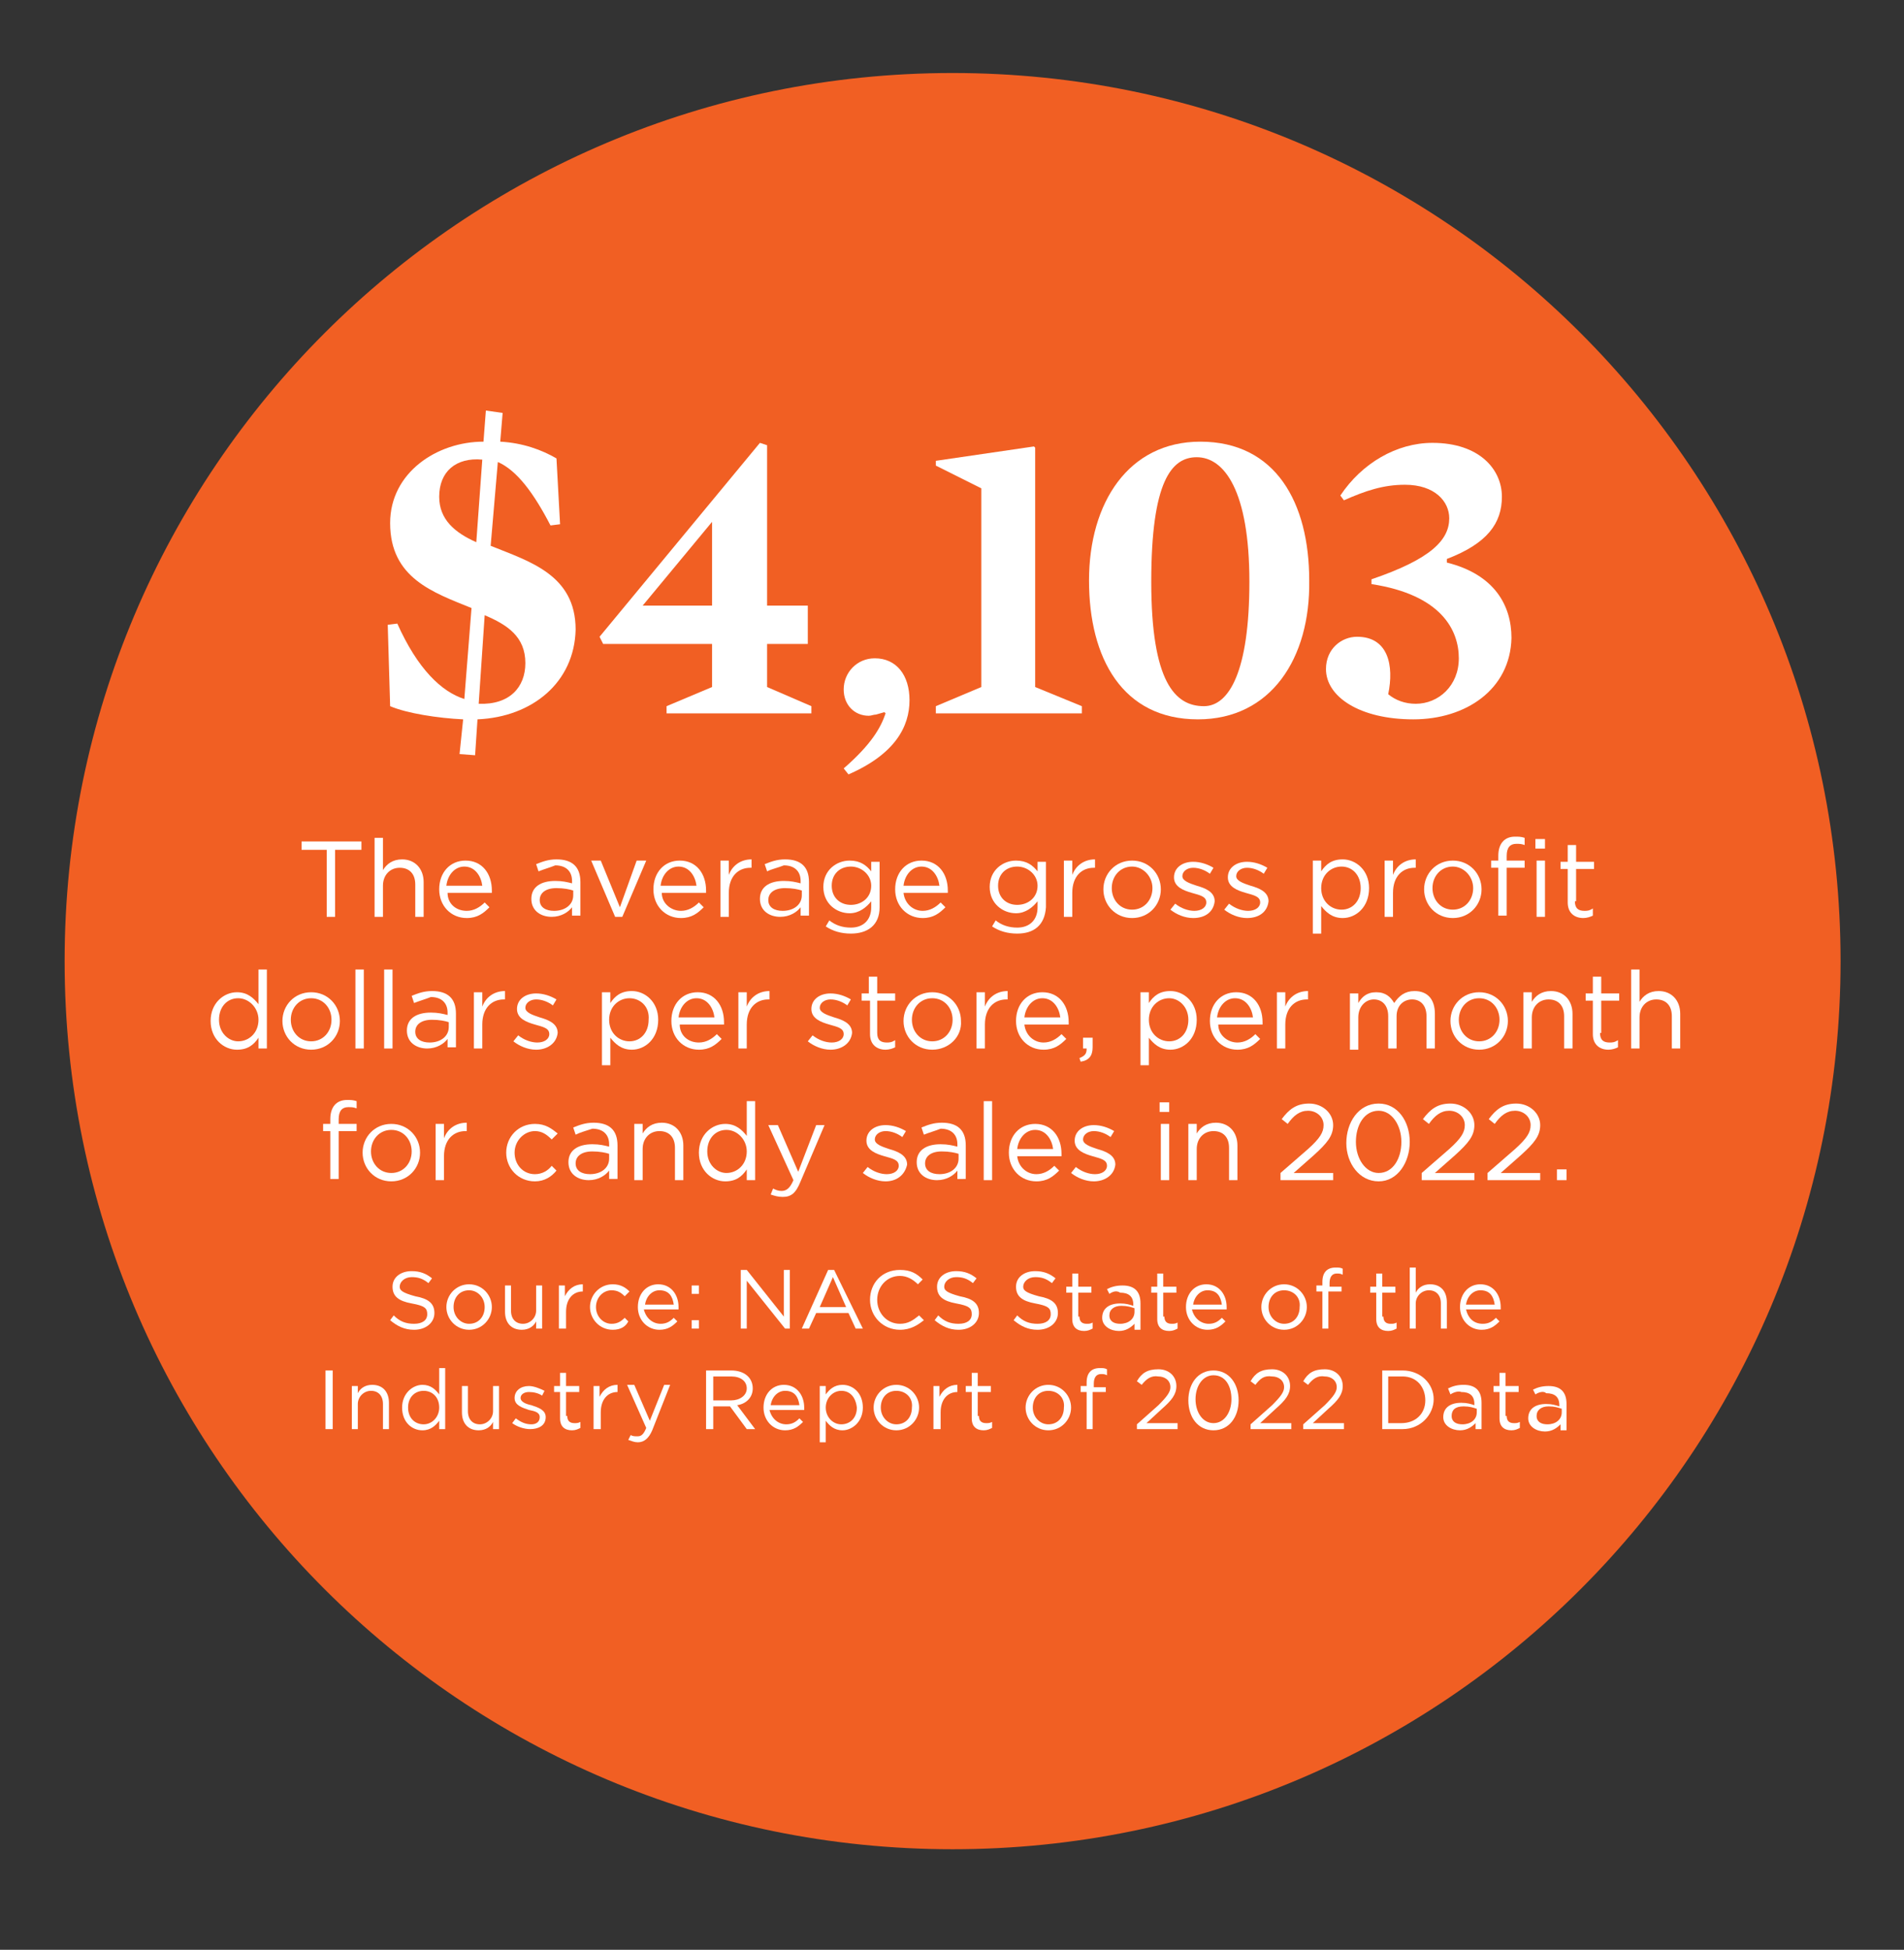 <?xml version="1.0" encoding="utf-8"?>
<!-- Generator: Adobe Illustrator 27.7.0, SVG Export Plug-In . SVG Version: 6.00 Build 0)  -->
<svg version="1.1" id="Layer_1" xmlns="http://www.w3.org/2000/svg" xmlns:xlink="http://www.w3.org/1999/xlink" x="0px" y="0px"
	 viewBox="0 0 159.1 162.9" style="enable-background:new 0 0 159.1 162.9;" xml:space="preserve">
<rect x="0" y="0" width="159.1" height="162.9" fill="#333333" stroke="none"/>
<style type="text/css">
	.st0{clip-path:url(#SVGID_00000162342513531315113500000009311308543816942215_);fill:#F15F23;}
	.st1{fill:#FFFFFF;}
</style>
<g>
	<defs>
		<rect id="SVGID_1_" x="5.4" y="6.1" width="158.2" height="148.4"/>
	</defs>
	<clipPath id="SVGID_00000075875661087965028990000017769161807980986255_">
		<use xlink:href="#SVGID_1_"  style="overflow:visible;"/>
	</clipPath>
	<path style="clip-path:url(#SVGID_00000075875661087965028990000017769161807980986255_);fill:#F15F23;" d="M79.6,154.5
		c41,0,74.2-33.2,74.2-74.2c0-41-33.2-74.2-74.2-74.2S5.4,39.3,5.4,80.3C5.4,121.3,38.6,154.5,79.6,154.5"/>
</g>
<g>
	<path class="st1" d="M39.9,60.1l-0.2,3L38.4,63c0,0,0.3-2.9,0.3-2.9c-2.1-0.1-4.7-0.5-6.1-1.1l-0.2-6.8l0.8-0.1
		c1.7,3.8,3.7,5.7,5.6,6.3c0,0,0.6-7.6,0.6-7.6c-3.2-1.3-6.8-2.5-6.8-7.1c0-4.2,3.9-6.8,7.8-6.8l0.2-2.6l1.4,0.2
		c0,0-0.2,2.4-0.2,2.4c1.9,0.1,3.5,0.7,4.7,1.4l0.3,5.5l-0.8,0.1c-1.4-2.7-2.8-4.6-4.4-5.3l-0.6,7c3.2,1.3,7.1,2.4,7.1,7
		C48,57,44.5,59.9,39.9,60.1z M36.7,41.5c0,1.9,1.3,3,3.1,3.8c0,0,0.5-6.9,0.5-6.9C38.1,38.2,36.7,39.4,36.7,41.5z M40.5,51.4
		L40,58.8c2.6,0.1,3.9-1.4,3.9-3.4C43.9,53.2,42.4,52.2,40.5,51.4z"/>
	<path class="st1" d="M64.1,53.8v3.6l3.7,1.6v0.6H55.7V59l3.8-1.6v-3.6h-9.1l-0.3-0.6L63.5,37l0.6,0.2v13.4h3.4v3.2H64.1z
		 M59.5,43.6L59.5,43.6l-5.8,7h5.8V43.6z"/>
	<path class="st1" d="M70.9,64.7l-0.4-0.5c2.3-2,3.1-3.4,3.5-4.6l-0.1-0.1l-0.7,0.2c-0.2,0-0.4,0.1-0.6,0.1c-1.2,0-2.1-0.9-2.1-2.2
		c0-1.4,1.1-2.6,2.6-2.6c1.8,0,2.9,1.4,2.9,3.5C76,60.7,74.8,63,70.9,64.7z"/>
	<path class="st1" d="M90.4,59v0.6H78.2V59l3.8-1.6V40.8l-3.8-1.9v-0.4l8.2-1.2l0.1,0.1v20L90.4,59z"/>
	<path class="st1" d="M100.1,60.1c-6.3,0-9.1-5.1-9.1-11.6c0-6.5,3.3-11.6,9.3-11.6c6.3,0,9.1,5.1,9.1,11.6
		C109.5,55,106.2,60.1,100.1,60.1z M100,38.2c-2.1,0-3.8,2-3.8,10.4s2,10.4,4.4,10.4c2.1,0,3.8-2.9,3.8-10.4
		C104.4,41,102.3,38.2,100,38.2z"/>
	<path class="st1" d="M118.1,60.1c-4.5,0-7.3-1.9-7.3-4.2c0-1.7,1.3-2.7,2.6-2.7c2.6,0,3.1,2.4,2.6,4.8c0.6,0.5,1.4,0.8,2.3,0.8
		c1.9,0,3.6-1.5,3.6-3.8s-1.4-5.3-7.3-6.2v-0.4c5-1.7,6.5-3.3,6.5-5.1c0-1.4-1.2-2.8-3.7-2.8c-1.8,0-3.3,0.5-5.1,1.3l-0.3-0.4
		c1.8-2.7,4.7-4.4,7.7-4.4c3.9,0,5.8,2.2,5.8,4.5c0,2.2-1.2,3.9-4.6,5.2v0.3c4,1,5.4,3.6,5.4,6.3C126.2,57.6,122.5,60.1,118.1,60.1z
		"/>
</g>
<g>
	<path class="st1" d="M28,76.6h-0.7v-5.6h-2.1v-0.7h5v0.7H28V76.6z"/>
	<path class="st1" d="M32,76.6h-0.7V70H32v2.7c0.3-0.5,0.8-0.9,1.6-0.9c1.1,0,1.8,0.8,1.8,1.9v2.9h-0.7v-2.7c0-0.9-0.5-1.4-1.3-1.4
		c-0.8,0-1.4,0.6-1.4,1.5V76.6z"/>
	<path class="st1" d="M39,76.1c0.6,0,1.1-0.3,1.5-0.7l0.4,0.4c-0.5,0.5-1,0.9-1.9,0.9c-1.3,0-2.3-1-2.3-2.4c0-1.4,0.9-2.4,2.2-2.4
		c1.4,0,2.2,1.1,2.2,2.5c0,0.1,0,0.1,0,0.2h-3.7C37.4,75.5,38.1,76.1,39,76.1z M40.3,74c-0.1-0.8-0.6-1.6-1.5-1.6
		c-0.8,0-1.4,0.7-1.5,1.6H40.3z"/>
	<path class="st1" d="M45,72.8l-0.2-0.6c0.5-0.2,1-0.4,1.7-0.4c1.3,0,2,0.6,2,1.9v2.8h-0.7v-0.7c-0.3,0.4-0.9,0.8-1.7,0.8
		c-0.9,0-1.7-0.5-1.7-1.5c0-1,0.8-1.5,2-1.5c0.6,0,1,0.1,1.4,0.2v-0.2c0-0.8-0.5-1.3-1.4-1.3C45.9,72.5,45.5,72.6,45,72.8z
		 M45.1,75.2c0,0.6,0.5,0.9,1.2,0.9c0.9,0,1.6-0.5,1.6-1.3v-0.4c-0.3-0.1-0.8-0.2-1.4-0.2C45.6,74.2,45.1,74.6,45.1,75.2z"/>
	<path class="st1" d="M53.2,71.9H54l-2,4.7h-0.6l-2-4.7h0.8l1.6,3.9L53.2,71.9z"/>
	<path class="st1" d="M56.9,76.1c0.6,0,1.1-0.3,1.5-0.7l0.4,0.4c-0.5,0.5-1,0.9-1.9,0.9c-1.3,0-2.3-1-2.3-2.4c0-1.4,0.9-2.4,2.2-2.4
		c1.4,0,2.2,1.1,2.2,2.5c0,0.1,0,0.1,0,0.2h-3.7C55.3,75.5,56.1,76.1,56.9,76.1z M58.2,74c-0.1-0.8-0.6-1.6-1.5-1.6
		c-0.8,0-1.4,0.7-1.5,1.6H58.2z"/>
	<path class="st1" d="M60.9,76.6h-0.7v-4.7h0.7v1.2c0.3-0.8,1-1.3,1.9-1.3v0.7h-0.1c-1,0-1.8,0.7-1.8,2.1V76.6z"/>
	<path class="st1" d="M64.1,72.8l-0.2-0.6c0.5-0.2,1-0.4,1.7-0.4c1.3,0,2,0.6,2,1.9v2.8h-0.7v-0.7c-0.3,0.4-0.9,0.8-1.7,0.8
		c-0.9,0-1.7-0.5-1.7-1.5c0-1,0.8-1.5,2-1.5c0.6,0,1,0.1,1.4,0.2v-0.2c0-0.8-0.5-1.3-1.4-1.3C65,72.5,64.5,72.6,64.1,72.8z
		 M64.2,75.2c0,0.6,0.5,0.9,1.2,0.9c0.9,0,1.6-0.5,1.6-1.3v-0.4c-0.3-0.1-0.8-0.2-1.4-0.2C64.7,74.2,64.2,74.6,64.2,75.2z"/>
	<path class="st1" d="M71.1,78c-0.8,0-1.5-0.2-2.1-0.6l0.3-0.5c0.5,0.4,1.1,0.6,1.8,0.6c1,0,1.7-0.6,1.7-1.7v-0.5
		c-0.4,0.5-1,1-1.8,1c-1.1,0-2.2-0.8-2.2-2.2c0-1.4,1.1-2.2,2.2-2.2c0.9,0,1.4,0.4,1.8,0.9v-0.8h0.7v3.8C73.5,77.3,72.5,78,71.1,78z
		 M71.1,72.4c-0.9,0-1.6,0.6-1.6,1.6c0,1,0.7,1.6,1.6,1.6c0.9,0,1.7-0.6,1.7-1.6C72.8,73.1,72,72.4,71.1,72.4z"/>
	<path class="st1" d="M77.1,76.1c0.6,0,1.1-0.3,1.5-0.7l0.4,0.4c-0.5,0.5-1,0.9-1.9,0.9c-1.3,0-2.3-1-2.3-2.4c0-1.4,0.9-2.4,2.2-2.4
		c1.4,0,2.2,1.1,2.2,2.5c0,0.1,0,0.1,0,0.2h-3.7C75.6,75.5,76.3,76.1,77.1,76.1z M78.5,74c-0.1-0.8-0.6-1.6-1.5-1.6
		c-0.8,0-1.4,0.7-1.5,1.6H78.5z"/>
	<path class="st1" d="M85,78c-0.8,0-1.5-0.2-2.1-0.6l0.3-0.5c0.5,0.4,1.1,0.6,1.8,0.6c1,0,1.7-0.6,1.7-1.7v-0.5c-0.4,0.5-1,1-1.8,1
		c-1.1,0-2.2-0.8-2.2-2.2c0-1.4,1.1-2.2,2.2-2.2c0.9,0,1.4,0.4,1.8,0.9v-0.8h0.7v3.8C87.3,77.3,86.4,78,85,78z M85,72.4
		c-0.9,0-1.6,0.6-1.6,1.6c0,1,0.7,1.6,1.6,1.6c0.9,0,1.7-0.6,1.7-1.6C86.7,73.1,85.9,72.4,85,72.4z"/>
	<path class="st1" d="M89.6,76.6h-0.7v-4.7h0.7v1.2c0.3-0.8,1-1.3,1.9-1.3v0.7h-0.1c-1,0-1.8,0.7-1.8,2.1V76.6z"/>
	<path class="st1" d="M94.6,76.7c-1.4,0-2.4-1.1-2.4-2.4s1-2.4,2.4-2.4c1.4,0,2.4,1.1,2.4,2.4C97,75.6,96,76.7,94.6,76.7z
		 M94.6,72.4c-1,0-1.7,0.8-1.7,1.8c0,1,0.7,1.8,1.7,1.8c1,0,1.7-0.8,1.7-1.8C96.3,73.2,95.5,72.4,94.6,72.4z"/>
	<path class="st1" d="M99.7,76.7c-0.7,0-1.4-0.3-1.9-0.7l0.4-0.5c0.5,0.4,1.1,0.6,1.6,0.6c0.6,0,1-0.3,1-0.7v0
		c0-0.5-0.5-0.6-1.2-0.8c-0.7-0.2-1.5-0.5-1.5-1.3v0c0-0.8,0.7-1.3,1.6-1.3c0.6,0,1.2,0.2,1.7,0.5l-0.3,0.5
		c-0.4-0.3-0.9-0.5-1.4-0.5c-0.5,0-0.9,0.3-0.9,0.7v0c0,0.4,0.6,0.6,1.2,0.8c0.7,0.2,1.5,0.5,1.5,1.3v0
		C101.4,76.2,100.7,76.7,99.7,76.7z"/>
	<path class="st1" d="M104.2,76.7c-0.7,0-1.4-0.3-1.9-0.7l0.4-0.5c0.5,0.4,1.1,0.6,1.6,0.6c0.6,0,1-0.3,1-0.7v0
		c0-0.5-0.5-0.6-1.2-0.8c-0.7-0.2-1.5-0.5-1.5-1.3v0c0-0.8,0.7-1.3,1.6-1.3c0.6,0,1.2,0.2,1.7,0.5l-0.3,0.5
		c-0.4-0.3-0.9-0.5-1.4-0.5c-0.5,0-0.9,0.3-0.9,0.7v0c0,0.4,0.6,0.6,1.2,0.8c0.7,0.2,1.5,0.5,1.5,1.3v0
		C105.9,76.2,105.2,76.7,104.2,76.7z"/>
	<path class="st1" d="M112.2,76.7c-0.9,0-1.4-0.5-1.8-1V78h-0.7v-6.1h0.7v0.9c0.4-0.6,0.9-1,1.8-1c1.1,0,2.2,0.9,2.2,2.4
		C114.4,75.8,113.3,76.7,112.2,76.7z M112.1,72.4c-0.9,0-1.7,0.7-1.7,1.8c0,1.1,0.8,1.8,1.7,1.8c0.9,0,1.6-0.7,1.6-1.8
		C113.7,73.1,113,72.4,112.1,72.4z"/>
	<path class="st1" d="M116.4,76.6h-0.7v-4.7h0.7v1.2c0.3-0.8,1-1.3,1.9-1.3v0.7h-0.1c-1,0-1.8,0.7-1.8,2.1V76.6z"/>
	<path class="st1" d="M121.4,76.7c-1.4,0-2.4-1.1-2.4-2.4s1-2.4,2.4-2.4c1.4,0,2.4,1.1,2.4,2.4C123.8,75.6,122.8,76.7,121.4,76.7z
		 M121.4,72.4c-1,0-1.7,0.8-1.7,1.8c0,1,0.7,1.8,1.7,1.8c1,0,1.7-0.8,1.7-1.8C123.1,73.2,122.3,72.4,121.4,72.4z"/>
	<path class="st1" d="M127.4,71.9v0.6h-1.5v4h-0.7v-4h-0.6v-0.6h0.6v-0.4c0-1,0.5-1.6,1.4-1.6c0.3,0,0.5,0,0.8,0.1v0.6
		c-0.3-0.1-0.4-0.1-0.7-0.1c-0.5,0-0.8,0.3-0.8,1v0.4H127.4z"/>
	<path class="st1" d="M128.3,70.9v-0.8h0.8v0.8H128.3z M128.4,76.6v-4.7h0.7v4.7H128.4z"/>
	<path class="st1" d="M131.6,75.3c0,0.6,0.3,0.8,0.8,0.8c0.2,0,0.4,0,0.7-0.2v0.6c-0.2,0.1-0.5,0.2-0.8,0.2c-0.7,0-1.3-0.4-1.3-1.3
		v-2.8h-0.6v-0.6h0.6v-1.4h0.7v1.4h1.5v0.6h-1.5V75.3z"/>
</g>
<g>
	<path class="st1" d="M21.6,87.6v-0.9c-0.4,0.6-0.9,1-1.8,1c-1.1,0-2.2-0.9-2.2-2.4c0-1.5,1.1-2.4,2.2-2.4c0.9,0,1.4,0.5,1.8,1V81
		h0.7v6.6H21.6z M19.9,83.4c-0.9,0-1.6,0.7-1.6,1.8c0,1.1,0.8,1.8,1.6,1.8c0.9,0,1.7-0.7,1.7-1.8C21.6,84.2,20.8,83.4,19.9,83.4z"/>
	<path class="st1" d="M26,87.7c-1.4,0-2.4-1.1-2.4-2.4s1-2.4,2.4-2.4c1.4,0,2.4,1.1,2.4,2.4C28.4,86.6,27.4,87.7,26,87.7z M26,83.4
		c-1,0-1.7,0.8-1.7,1.8c0,1,0.7,1.8,1.7,1.8c1,0,1.7-0.8,1.7-1.8C27.7,84.2,27,83.4,26,83.4z"/>
	<path class="st1" d="M29.7,87.6V81h0.7v6.6H29.7z"/>
	<path class="st1" d="M32.1,87.6V81h0.7v6.6H32.1z"/>
	<path class="st1" d="M34.6,83.8l-0.2-0.6c0.5-0.2,1-0.4,1.7-0.4c1.3,0,2,0.6,2,1.9v2.8h-0.7v-0.7c-0.3,0.4-0.9,0.8-1.7,0.8
		c-0.9,0-1.7-0.5-1.7-1.5c0-1,0.8-1.5,2-1.5c0.6,0,1,0.1,1.4,0.2v-0.2c0-0.8-0.5-1.3-1.4-1.3C35.5,83.5,35.1,83.6,34.6,83.8z
		 M34.7,86.2c0,0.6,0.5,0.9,1.2,0.9c0.9,0,1.6-0.5,1.6-1.3v-0.4c-0.3-0.1-0.8-0.2-1.4-0.2C35.2,85.2,34.7,85.6,34.7,86.2z"/>
	<path class="st1" d="M40.3,87.6h-0.7v-4.7h0.7v1.2c0.3-0.8,1-1.3,1.9-1.3v0.7h-0.1c-1,0-1.8,0.7-1.8,2.1V87.6z"/>
	<path class="st1" d="M44.8,87.7c-0.7,0-1.4-0.3-1.9-0.7l0.4-0.5c0.5,0.4,1.1,0.6,1.6,0.6c0.6,0,1-0.3,1-0.7v0
		c0-0.5-0.5-0.6-1.2-0.8c-0.7-0.2-1.5-0.5-1.5-1.3v0c0-0.8,0.7-1.3,1.6-1.3c0.6,0,1.2,0.2,1.7,0.5l-0.3,0.5
		c-0.4-0.3-0.9-0.5-1.4-0.5c-0.5,0-0.9,0.3-0.9,0.7v0c0,0.4,0.6,0.6,1.2,0.8c0.7,0.2,1.5,0.5,1.5,1.3v0
		C46.5,87.2,45.7,87.7,44.8,87.7z"/>
	<path class="st1" d="M52.8,87.7c-0.9,0-1.4-0.5-1.8-1V89h-0.7v-6.1H51v0.9c0.4-0.6,0.9-1,1.8-1c1.1,0,2.2,0.9,2.2,2.4
		C55,86.8,53.9,87.7,52.8,87.7z M52.6,83.4c-0.9,0-1.7,0.7-1.7,1.8c0,1.1,0.8,1.8,1.7,1.8c0.9,0,1.6-0.7,1.6-1.8
		C54.3,84.1,53.5,83.4,52.6,83.4z"/>
	<path class="st1" d="M58.4,87.1c0.6,0,1.1-0.3,1.5-0.7l0.4,0.4c-0.5,0.5-1,0.9-1.9,0.9c-1.3,0-2.3-1-2.3-2.4c0-1.4,0.9-2.4,2.2-2.4
		c1.4,0,2.2,1.1,2.2,2.5c0,0.1,0,0.1,0,0.2h-3.7C56.8,86.5,57.5,87.1,58.4,87.1z M59.7,85c-0.1-0.8-0.6-1.6-1.5-1.6
		c-0.8,0-1.4,0.7-1.5,1.6H59.7z"/>
	<path class="st1" d="M62.4,87.6h-0.7v-4.7h0.7v1.2c0.3-0.8,1-1.3,1.9-1.3v0.7h-0.1c-1,0-1.8,0.7-1.8,2.1V87.6z"/>
	<path class="st1" d="M69.4,87.7c-0.7,0-1.4-0.3-1.9-0.7l0.4-0.5c0.5,0.4,1.1,0.6,1.6,0.6c0.6,0,1-0.3,1-0.7v0
		c0-0.5-0.5-0.6-1.2-0.8c-0.7-0.2-1.5-0.5-1.5-1.3v0c0-0.8,0.7-1.3,1.6-1.3c0.6,0,1.2,0.2,1.7,0.5l-0.3,0.5
		c-0.4-0.3-0.9-0.5-1.4-0.5c-0.5,0-0.9,0.3-0.9,0.7v0c0,0.4,0.6,0.6,1.2,0.8c0.7,0.2,1.5,0.5,1.5,1.3v0
		C71.1,87.2,70.3,87.7,69.4,87.7z"/>
	<path class="st1" d="M73.3,86.3c0,0.6,0.3,0.8,0.8,0.8c0.2,0,0.4,0,0.7-0.2v0.6c-0.2,0.1-0.5,0.2-0.8,0.2c-0.7,0-1.3-0.4-1.3-1.3
		v-2.8H72v-0.6h0.6v-1.4h0.7v1.4h1.5v0.6h-1.5V86.3z"/>
	<path class="st1" d="M77.9,87.7c-1.4,0-2.4-1.1-2.4-2.4s1-2.4,2.4-2.4c1.4,0,2.4,1.1,2.4,2.4C80.4,86.6,79.3,87.7,77.9,87.7z
		 M77.9,83.4c-1,0-1.7,0.8-1.7,1.8c0,1,0.7,1.8,1.7,1.8c1,0,1.7-0.8,1.7-1.8C79.6,84.2,78.9,83.4,77.9,83.4z"/>
	<path class="st1" d="M82.3,87.6h-0.7v-4.7h0.7v1.2c0.3-0.8,1-1.3,1.9-1.3v0.7h-0.1c-1,0-1.8,0.7-1.8,2.1V87.6z"/>
	<path class="st1" d="M87.2,87.1c0.6,0,1.1-0.3,1.5-0.7l0.4,0.4c-0.5,0.5-1,0.9-1.9,0.9c-1.3,0-2.3-1-2.3-2.4c0-1.4,0.9-2.4,2.2-2.4
		c1.4,0,2.2,1.1,2.2,2.5c0,0.1,0,0.1,0,0.2h-3.7C85.7,86.5,86.4,87.1,87.2,87.1z M88.6,85c-0.1-0.8-0.6-1.6-1.5-1.6
		c-0.8,0-1.4,0.7-1.5,1.6H88.6z"/>
	<path class="st1" d="M90.8,87.6h-0.3v-0.9h0.8v0.8c0,0.7-0.3,1.1-1,1.2l-0.1-0.3C90.7,88.2,90.8,88,90.8,87.6z"/>
	<path class="st1" d="M97.8,87.7c-0.9,0-1.4-0.5-1.8-1V89h-0.7v-6.1H96v0.9c0.4-0.6,0.9-1,1.8-1c1.1,0,2.2,0.9,2.2,2.4
		C100,86.8,98.9,87.7,97.8,87.7z M97.7,83.4c-0.9,0-1.7,0.7-1.7,1.8c0,1.1,0.8,1.8,1.7,1.8c0.9,0,1.6-0.7,1.6-1.8
		C99.3,84.1,98.5,83.4,97.7,83.4z"/>
	<path class="st1" d="M103.4,87.1c0.6,0,1.1-0.3,1.5-0.7l0.4,0.4c-0.5,0.5-1,0.9-1.9,0.9c-1.3,0-2.3-1-2.3-2.4
		c0-1.4,0.9-2.4,2.2-2.4c1.4,0,2.2,1.1,2.2,2.5c0,0.1,0,0.1,0,0.2h-3.7C101.8,86.5,102.6,87.1,103.4,87.1z M104.7,85
		c-0.1-0.8-0.6-1.6-1.5-1.6c-0.8,0-1.4,0.7-1.5,1.6H104.7z"/>
	<path class="st1" d="M107.4,87.6h-0.7v-4.7h0.7v1.2c0.3-0.8,1-1.3,1.9-1.3v0.7h-0.1c-1,0-1.8,0.7-1.8,2.1V87.6z"/>
	<path class="st1" d="M118.2,82.8c1.1,0,1.7,0.7,1.7,1.9v2.9h-0.7v-2.7c0-0.9-0.5-1.4-1.2-1.4c-0.7,0-1.3,0.5-1.3,1.4v2.7h-0.7v-2.7
		c0-0.9-0.5-1.4-1.2-1.4s-1.3,0.6-1.3,1.5v2.7h-0.7v-4.7h0.7v0.8c0.3-0.5,0.7-0.9,1.5-0.9c0.8,0,1.2,0.4,1.5,0.9
		C116.9,83.2,117.4,82.8,118.2,82.8z"/>
	<path class="st1" d="M123.6,87.7c-1.4,0-2.4-1.1-2.4-2.4s1-2.4,2.4-2.4c1.4,0,2.4,1.1,2.4,2.4C126,86.6,125,87.7,123.6,87.7z
		 M123.6,83.4c-1,0-1.7,0.8-1.7,1.8c0,1,0.7,1.8,1.7,1.8c1,0,1.7-0.8,1.7-1.8C125.3,84.2,124.6,83.4,123.6,83.4z"/>
	<path class="st1" d="M128,87.6h-0.7v-4.7h0.7v0.8c0.3-0.5,0.8-0.9,1.6-0.9c1.1,0,1.8,0.8,1.8,1.9v2.9h-0.7v-2.7
		c0-0.9-0.5-1.4-1.3-1.4c-0.8,0-1.4,0.6-1.4,1.5V87.6z"/>
	<path class="st1" d="M133.7,86.3c0,0.6,0.3,0.8,0.8,0.8c0.2,0,0.4,0,0.7-0.2v0.6c-0.2,0.1-0.5,0.2-0.8,0.2c-0.7,0-1.3-0.4-1.3-1.3
		v-2.8h-0.6v-0.6h0.6v-1.4h0.7v1.4h1.5v0.6h-1.5V86.3z"/>
	<path class="st1" d="M137,87.6h-0.7V81h0.7v2.7c0.3-0.5,0.8-0.9,1.6-0.9c1.1,0,1.8,0.8,1.8,1.9v2.9h-0.7v-2.7
		c0-0.9-0.5-1.4-1.3-1.4c-0.8,0-1.4,0.6-1.4,1.5V87.6z"/>
</g>
<g>
	<path class="st1" d="M29.8,93.9v0.6h-1.5v4h-0.7v-4H27v-0.6h0.6v-0.4c0-1,0.5-1.6,1.4-1.6c0.3,0,0.5,0,0.8,0.1v0.6
		c-0.3-0.1-0.4-0.1-0.7-0.1c-0.5,0-0.8,0.3-0.8,1v0.4H29.8z"/>
	<path class="st1" d="M32.7,98.7c-1.4,0-2.4-1.1-2.4-2.4s1-2.4,2.4-2.4c1.4,0,2.4,1.1,2.4,2.4C35.1,97.6,34.1,98.7,32.7,98.7z
		 M32.7,94.4c-1,0-1.7,0.8-1.7,1.8c0,1,0.7,1.8,1.7,1.8c1,0,1.7-0.8,1.7-1.8C34.4,95.2,33.7,94.4,32.7,94.4z"/>
	<path class="st1" d="M37.1,98.6h-0.7v-4.7h0.7v1.2c0.3-0.8,1-1.3,1.9-1.3v0.7h-0.1c-1,0-1.8,0.7-1.8,2.1V98.6z"/>
	<path class="st1" d="M44.7,98.7c-1.4,0-2.4-1.1-2.4-2.4c0-1.3,1-2.4,2.4-2.4c0.9,0,1.4,0.4,1.9,0.8l-0.5,0.5
		c-0.4-0.4-0.8-0.7-1.4-0.7c-0.9,0-1.7,0.8-1.7,1.8c0,1,0.7,1.8,1.7,1.8c0.6,0,1.1-0.3,1.4-0.7l0.4,0.4
		C46.1,98.3,45.5,98.7,44.7,98.7z"/>
	<path class="st1" d="M48.1,94.8l-0.2-0.6c0.5-0.2,1-0.4,1.7-0.4c1.3,0,2,0.6,2,1.9v2.8h-0.7v-0.7c-0.3,0.4-0.9,0.8-1.7,0.8
		c-0.9,0-1.7-0.5-1.7-1.5c0-1,0.8-1.5,2-1.5c0.6,0,1,0.1,1.4,0.2v-0.2c0-0.8-0.5-1.3-1.4-1.3C48.9,94.5,48.5,94.6,48.1,94.8z
		 M48.1,97.2c0,0.6,0.5,0.9,1.2,0.9c0.9,0,1.6-0.5,1.6-1.3v-0.4c-0.3-0.1-0.8-0.2-1.4-0.2C48.6,96.2,48.1,96.6,48.1,97.2z"/>
	<path class="st1" d="M53.7,98.6H53v-4.7h0.7v0.8c0.3-0.5,0.8-0.9,1.6-0.9c1.1,0,1.8,0.8,1.8,1.9v2.9h-0.7v-2.7
		c0-0.9-0.5-1.4-1.3-1.4c-0.8,0-1.4,0.6-1.4,1.5V98.6z"/>
	<path class="st1" d="M62.4,98.6v-0.9c-0.4,0.6-0.9,1-1.8,1c-1.1,0-2.2-0.9-2.2-2.4c0-1.5,1.1-2.4,2.2-2.4c0.9,0,1.4,0.5,1.8,1V92
		h0.7v6.6H62.4z M60.7,94.4c-0.9,0-1.6,0.7-1.6,1.8c0,1.1,0.8,1.8,1.6,1.8c0.9,0,1.7-0.7,1.7-1.8C62.4,95.2,61.6,94.4,60.7,94.4z"/>
	<path class="st1" d="M66.9,98.7c-0.4,1-0.8,1.3-1.5,1.3c-0.4,0-0.7-0.1-1-0.2l0.2-0.5c0.2,0.1,0.4,0.2,0.7,0.2c0.4,0,0.7-0.2,1-0.9
		l-2.1-4.6h0.8l1.7,3.9l1.5-3.9h0.7L66.9,98.7z"/>
	<path class="st1" d="M74,98.7c-0.7,0-1.4-0.3-1.9-0.7l0.4-0.5c0.5,0.4,1.1,0.6,1.6,0.6c0.6,0,1-0.3,1-0.7v0c0-0.5-0.5-0.6-1.2-0.8
		c-0.7-0.2-1.5-0.5-1.5-1.3v0c0-0.8,0.7-1.3,1.6-1.3c0.6,0,1.2,0.2,1.7,0.5l-0.3,0.5c-0.4-0.3-0.9-0.5-1.4-0.5
		c-0.5,0-0.9,0.3-0.9,0.7v0c0,0.4,0.6,0.6,1.2,0.8c0.7,0.2,1.5,0.5,1.5,1.3v0C75.6,98.2,74.9,98.7,74,98.7z"/>
	<path class="st1" d="M77.2,94.8L77,94.2c0.5-0.2,1-0.4,1.7-0.4c1.3,0,2,0.6,2,1.9v2.8H80v-0.7c-0.3,0.4-0.9,0.8-1.7,0.8
		c-0.9,0-1.7-0.5-1.7-1.5c0-1,0.8-1.5,2-1.5c0.6,0,1,0.1,1.4,0.2v-0.2c0-0.8-0.5-1.3-1.4-1.3C78.1,94.5,77.7,94.6,77.2,94.8z
		 M77.3,97.2c0,0.6,0.5,0.9,1.2,0.9c0.9,0,1.6-0.5,1.6-1.3v-0.4c-0.3-0.1-0.8-0.2-1.4-0.2C77.8,96.2,77.3,96.6,77.3,97.2z"/>
	<path class="st1" d="M82.2,98.6V92h0.7v6.6H82.2z"/>
	<path class="st1" d="M86.6,98.1c0.6,0,1.1-0.3,1.5-0.7l0.4,0.4c-0.5,0.5-1,0.9-1.9,0.9c-1.3,0-2.3-1-2.3-2.4c0-1.4,0.9-2.4,2.2-2.4
		c1.4,0,2.2,1.1,2.2,2.5c0,0.1,0,0.1,0,0.2H85C85.1,97.5,85.8,98.1,86.6,98.1z M88,96c-0.1-0.8-0.6-1.6-1.5-1.6
		c-0.8,0-1.4,0.7-1.5,1.6H88z"/>
	<path class="st1" d="M91.4,98.7c-0.7,0-1.4-0.3-1.9-0.7l0.4-0.5c0.5,0.4,1.1,0.6,1.6,0.6c0.6,0,1-0.3,1-0.7v0
		c0-0.5-0.5-0.6-1.2-0.8c-0.7-0.2-1.5-0.5-1.5-1.3v0c0-0.8,0.7-1.3,1.6-1.3c0.6,0,1.2,0.2,1.7,0.5l-0.3,0.5
		c-0.4-0.3-0.9-0.5-1.4-0.5c-0.5,0-0.9,0.3-0.9,0.7v0c0,0.4,0.6,0.6,1.2,0.8c0.7,0.2,1.5,0.5,1.5,1.3v0
		C93.1,98.2,92.3,98.7,91.4,98.7z"/>
	<path class="st1" d="M96.9,92.9v-0.8h0.8v0.8H96.9z M97,98.6v-4.7h0.7v4.7H97z"/>
	<path class="st1" d="M100,98.6h-0.7v-4.7h0.7v0.8c0.3-0.5,0.8-0.9,1.6-0.9c1.1,0,1.8,0.8,1.8,1.9v2.9h-0.7v-2.7
		c0-0.9-0.5-1.4-1.3-1.4c-0.8,0-1.4,0.6-1.4,1.5V98.6z"/>
	<path class="st1" d="M107.6,93.9l-0.5-0.4c0.6-0.8,1.2-1.3,2.3-1.3c1.1,0,2,0.8,2,1.8c0,0.9-0.5,1.5-1.6,2.5l-1.7,1.5h3.3v0.6H107
		V98l2.3-2c1-0.9,1.3-1.4,1.3-2c0-0.7-0.6-1.2-1.3-1.2C108.6,92.8,108.1,93.2,107.6,93.9z"/>
	<path class="st1" d="M115.2,98.7c-1.6,0-2.7-1.5-2.7-3.2s1-3.3,2.7-3.3c1.6,0,2.6,1.5,2.6,3.2S116.8,98.7,115.2,98.7z M115.2,92.8
		c-1.2,0-1.9,1.2-1.9,2.6s0.8,2.6,1.9,2.6c1.2,0,1.9-1.2,1.9-2.6C117.1,94,116.3,92.8,115.2,92.8z"/>
	<path class="st1" d="M119.4,93.9l-0.5-0.4c0.6-0.8,1.2-1.3,2.3-1.3c1.1,0,2,0.8,2,1.8c0,0.9-0.5,1.5-1.6,2.5l-1.7,1.5h3.3v0.6h-4.4
		V98l2.3-2c1-0.9,1.3-1.4,1.3-2c0-0.7-0.6-1.2-1.3-1.2C120.4,92.8,119.9,93.2,119.4,93.9z"/>
	<path class="st1" d="M124.9,93.9l-0.5-0.4c0.6-0.8,1.2-1.3,2.3-1.3c1.1,0,2,0.8,2,1.8c0,0.9-0.5,1.5-1.6,2.5l-1.7,1.5h3.3v0.6h-4.4
		V98l2.3-2c1-0.9,1.3-1.4,1.3-2c0-0.7-0.6-1.2-1.3-1.2C125.9,92.8,125.4,93.2,124.9,93.9z"/>
	<path class="st1" d="M130.1,98.6v-0.9h0.8v0.9H130.1z"/>
</g>
<g>
	<path class="st1" d="M34.7,108.3c1.1,0.2,1.6,0.6,1.6,1.4c0,0.8-0.7,1.4-1.7,1.4c-0.8,0-1.4-0.3-2-0.8l0.3-0.4
		c0.5,0.5,1,0.7,1.7,0.7c0.7,0,1.1-0.3,1.1-0.8c0-0.5-0.2-0.7-1.3-0.9c-1.1-0.2-1.6-0.6-1.6-1.4c0-0.8,0.7-1.3,1.6-1.3
		c0.7,0,1.2,0.2,1.7,0.6l-0.3,0.4c-0.5-0.4-0.9-0.5-1.4-0.5c-0.6,0-1,0.4-1,0.8C33.4,107.8,33.6,108,34.7,108.3z"/>
	<path class="st1" d="M39.2,111.1c-1.1,0-1.9-0.9-1.9-1.9s0.8-1.9,1.9-1.9c1.1,0,1.9,0.9,1.9,1.9C41.1,110.2,40.3,111.1,39.2,111.1z
		 M39.2,107.8c-0.8,0-1.3,0.6-1.3,1.4c0,0.8,0.6,1.4,1.3,1.4c0.8,0,1.3-0.6,1.3-1.4C40.5,108.4,39.9,107.8,39.2,107.8z"/>
	<path class="st1" d="M44.8,107.4h0.5v3.6h-0.5v-0.6c-0.2,0.4-0.6,0.7-1.2,0.7c-0.9,0-1.4-0.6-1.4-1.5v-2.2h0.5v2.1
		c0,0.7,0.4,1.1,1,1.1c0.6,0,1.1-0.5,1.1-1.1V107.4z"/>
	<path class="st1" d="M47.2,111h-0.5v-3.6h0.5v0.9c0.3-0.6,0.8-1,1.5-1v0.6h0c-0.8,0-1.4,0.6-1.4,1.7V111z"/>
	<path class="st1" d="M51.2,111.1c-1.1,0-1.9-0.9-1.9-1.9c0-1,0.8-1.9,1.9-1.9c0.7,0,1.1,0.3,1.4,0.6l-0.4,0.4
		c-0.3-0.3-0.6-0.5-1.1-0.5c-0.7,0-1.3,0.6-1.3,1.4c0,0.8,0.6,1.4,1.3,1.4c0.5,0,0.8-0.2,1.1-0.5l0.3,0.3
		C52.3,110.8,51.9,111.1,51.2,111.1z"/>
	<path class="st1" d="M55.2,110.6c0.5,0,0.8-0.2,1.1-0.5l0.3,0.3c-0.4,0.4-0.8,0.7-1.5,0.7c-1,0-1.8-0.8-1.8-1.9
		c0-1.1,0.7-1.9,1.7-1.9c1.1,0,1.7,0.9,1.7,1.9c0,0,0,0.1,0,0.2h-2.9C54,110.2,54.6,110.6,55.2,110.6z M56.3,109
		c-0.1-0.7-0.4-1.2-1.2-1.2c-0.6,0-1.1,0.5-1.2,1.2H56.3z"/>
	<path class="st1" d="M57.8,108.1v-0.7h0.6v0.7H57.8z M57.8,111v-0.7h0.6v0.7H57.8z"/>
	<path class="st1" d="M65.4,106.1H66v4.9h-0.4l-3.2-4v4h-0.5v-4.9h0.5l3.1,3.9V106.1z"/>
	<path class="st1" d="M72.1,111h-0.6l-0.6-1.3h-2.7l-0.6,1.3h-0.6l2.2-4.9h0.5L72.1,111z M69.6,106.7l-1.1,2.5h2.2L69.6,106.7z"/>
	<path class="st1" d="M75.2,111.1c-1.4,0-2.5-1.1-2.5-2.5c0-1.4,1-2.5,2.5-2.5c0.9,0,1.4,0.3,1.9,0.8l-0.4,0.4
		c-0.4-0.4-0.9-0.7-1.5-0.7c-1.1,0-1.9,0.9-1.9,2s0.8,2,1.9,2c0.7,0,1.1-0.3,1.6-0.7l0.4,0.4C76.7,110.7,76.1,111.1,75.2,111.1z"/>
	<path class="st1" d="M80.2,108.3c1.1,0.2,1.6,0.6,1.6,1.4c0,0.8-0.7,1.4-1.7,1.4c-0.8,0-1.4-0.3-2-0.8l0.3-0.4
		c0.5,0.5,1,0.7,1.7,0.7c0.7,0,1.1-0.3,1.1-0.8c0-0.5-0.2-0.7-1.3-0.9c-1.1-0.2-1.6-0.6-1.6-1.4c0-0.8,0.7-1.3,1.6-1.3
		c0.7,0,1.2,0.2,1.7,0.6l-0.3,0.4c-0.5-0.4-0.9-0.5-1.4-0.5c-0.6,0-1,0.4-1,0.8C78.9,107.8,79.1,108,80.2,108.3z"/>
	<path class="st1" d="M86.8,108.3c1.1,0.2,1.6,0.6,1.6,1.4c0,0.8-0.7,1.4-1.7,1.4c-0.8,0-1.4-0.3-2-0.8l0.3-0.4
		c0.5,0.5,1,0.7,1.7,0.7c0.7,0,1.1-0.3,1.1-0.8c0-0.5-0.2-0.7-1.3-0.9c-1.1-0.2-1.6-0.6-1.6-1.4c0-0.8,0.7-1.3,1.6-1.3
		c0.7,0,1.2,0.2,1.7,0.6l-0.3,0.4c-0.5-0.4-0.9-0.5-1.4-0.5c-0.6,0-1,0.4-1,0.8C85.5,107.8,85.7,108,86.8,108.3z"/>
	<path class="st1" d="M90.2,110c0,0.4,0.2,0.6,0.6,0.6c0.2,0,0.3,0,0.5-0.1v0.5c-0.2,0.1-0.4,0.2-0.7,0.2c-0.6,0-1-0.3-1-1v-2.2
		h-0.5v-0.5h0.5v-1.1h0.5v1.1h1.1v0.5h-1.1V110z"/>
	<path class="st1" d="M92.7,108.1l-0.2-0.4c0.4-0.2,0.8-0.3,1.3-0.3c1,0,1.5,0.5,1.5,1.5v2.2h-0.5v-0.5c-0.3,0.3-0.7,0.6-1.3,0.6
		c-0.7,0-1.4-0.4-1.4-1.1c0-0.8,0.6-1.2,1.5-1.2c0.5,0,0.8,0.1,1.1,0.2v-0.1c0-0.7-0.4-1-1.1-1C93.3,107.8,93,107.9,92.7,108.1z
		 M92.7,109.9c0,0.5,0.4,0.7,0.9,0.7c0.7,0,1.2-0.4,1.2-1v-0.3c-0.3-0.1-0.6-0.2-1.1-0.2C93.1,109.1,92.7,109.4,92.7,109.9z"/>
	<path class="st1" d="M97.3,110c0,0.4,0.2,0.6,0.6,0.6c0.2,0,0.3,0,0.5-0.1v0.5c-0.2,0.1-0.4,0.2-0.7,0.2c-0.6,0-1-0.3-1-1v-2.2
		h-0.5v-0.5h0.5v-1.1h0.5v1.1h1.1v0.5h-1.1V110z"/>
	<path class="st1" d="M101,110.6c0.5,0,0.8-0.2,1.1-0.5l0.3,0.3c-0.4,0.4-0.8,0.7-1.5,0.7c-1,0-1.8-0.8-1.8-1.9
		c0-1.1,0.7-1.9,1.7-1.9c1.1,0,1.7,0.9,1.7,1.9c0,0,0,0.1,0,0.2h-2.9C99.8,110.2,100.4,110.6,101,110.6z M102.1,109
		c-0.1-0.7-0.4-1.2-1.2-1.2c-0.6,0-1.1,0.5-1.2,1.2H102.1z"/>
	<path class="st1" d="M107.3,111.1c-1.1,0-1.9-0.9-1.9-1.9s0.8-1.9,1.9-1.9c1.1,0,1.9,0.9,1.9,1.9
		C109.2,110.2,108.4,111.1,107.3,111.1z M107.3,107.8c-0.8,0-1.3,0.6-1.3,1.4c0,0.8,0.6,1.4,1.3,1.4c0.8,0,1.3-0.6,1.3-1.4
		C108.7,108.4,108.1,107.8,107.3,107.8z"/>
	<path class="st1" d="M112.1,107.4v0.5H111v3.1h-0.5v-3.1h-0.5v-0.5h0.5v-0.3c0-0.8,0.4-1.2,1.1-1.2c0.3,0,0.4,0,0.6,0.1v0.5
		c-0.2-0.1-0.3-0.1-0.5-0.1c-0.4,0-0.6,0.3-0.6,0.8v0.3H112.1z"/>
	<path class="st1" d="M115.6,110c0,0.4,0.2,0.6,0.6,0.6c0.2,0,0.3,0,0.5-0.1v0.5c-0.2,0.1-0.4,0.2-0.7,0.2c-0.6,0-1-0.3-1-1v-2.2
		h-0.5v-0.5h0.5v-1.1h0.5v1.1h1.1v0.5h-1.1V110z"/>
	<path class="st1" d="M118.3,111h-0.5v-5.1h0.5v2.1c0.2-0.4,0.6-0.7,1.2-0.7c0.9,0,1.4,0.6,1.4,1.5v2.2h-0.5v-2.1
		c0-0.7-0.4-1.1-1-1.1c-0.6,0-1.1,0.5-1.1,1.1V111z"/>
	<path class="st1" d="M123.9,110.6c0.5,0,0.8-0.2,1.1-0.5l0.3,0.3c-0.4,0.4-0.8,0.7-1.5,0.7c-1,0-1.8-0.8-1.8-1.9
		c0-1.1,0.7-1.9,1.7-1.9c1.1,0,1.7,0.9,1.7,1.9c0,0,0,0.1,0,0.2h-2.9C122.7,110.2,123.2,110.6,123.9,110.6z M124.9,109
		c-0.1-0.7-0.4-1.2-1.2-1.2c-0.6,0-1.1,0.5-1.2,1.2H124.9z"/>
</g>
<g>
	<path class="st1" d="M27.8,114.5v4.9h-0.6v-4.9H27.8z"/>
	<path class="st1" d="M29.9,119.4h-0.5v-3.6h0.5v0.6c0.2-0.4,0.6-0.7,1.2-0.7c0.9,0,1.4,0.6,1.4,1.5v2.2h-0.5v-2.1
		c0-0.7-0.4-1.1-1-1.1c-0.6,0-1.1,0.5-1.1,1.1V119.4z"/>
	<path class="st1" d="M36.7,119.4v-0.7c-0.3,0.4-0.7,0.8-1.4,0.8c-0.9,0-1.7-0.7-1.7-1.9c0-1.2,0.9-1.9,1.7-1.9
		c0.7,0,1.1,0.4,1.4,0.8v-2.2h0.5v5.1H36.7z M35.4,116.2c-0.7,0-1.3,0.5-1.3,1.4c0,0.9,0.6,1.4,1.3,1.4c0.7,0,1.3-0.6,1.3-1.4
		C36.7,116.7,36.1,116.2,35.4,116.2z"/>
	<path class="st1" d="M41.2,115.8h0.5v3.6h-0.5v-0.6c-0.2,0.4-0.6,0.7-1.2,0.7c-0.9,0-1.4-0.6-1.4-1.5v-2.2h0.5v2.1
		c0,0.7,0.4,1.1,1,1.1c0.6,0,1.1-0.5,1.1-1.1V115.8z"/>
	<path class="st1" d="M44.3,119.4c-0.5,0-1.1-0.2-1.5-0.5l0.3-0.4c0.4,0.3,0.8,0.5,1.3,0.5c0.4,0,0.7-0.2,0.7-0.6v0
		c0-0.4-0.4-0.5-0.9-0.6c-0.6-0.2-1.2-0.4-1.2-1v0c0-0.6,0.5-1,1.2-1c0.4,0,0.9,0.2,1.3,0.4l-0.2,0.4c-0.3-0.2-0.7-0.3-1.1-0.3
		c-0.4,0-0.7,0.2-0.7,0.5v0c0,0.3,0.4,0.5,0.9,0.6c0.6,0.2,1.2,0.4,1.2,1v0C45.6,119.1,45,119.4,44.3,119.4z"/>
	<path class="st1" d="M47.4,118.3c0,0.4,0.2,0.6,0.6,0.6c0.2,0,0.3,0,0.5-0.1v0.5c-0.2,0.1-0.4,0.2-0.7,0.2c-0.6,0-1-0.3-1-1v-2.2
		h-0.5v-0.5h0.5v-1.1h0.5v1.1h1.1v0.5h-1.1V118.3z"/>
	<path class="st1" d="M50.1,119.4h-0.5v-3.6h0.5v0.9c0.3-0.6,0.8-1,1.5-1v0.6h0c-0.8,0-1.4,0.6-1.4,1.7V119.4z"/>
	<path class="st1" d="M54.5,119.5c-0.3,0.7-0.7,1-1.2,1c-0.3,0-0.5-0.1-0.8-0.2l0.2-0.4c0.2,0.1,0.3,0.1,0.6,0.1
		c0.3,0,0.5-0.2,0.7-0.7l-1.6-3.6h0.6l1.3,3l1.2-3H56L54.5,119.5z"/>
	<path class="st1" d="M62.4,119.4l-1.4-1.9h-1.4v1.9H59v-4.9h2.1c1.1,0,1.8,0.6,1.8,1.5c0,0.8-0.6,1.3-1.3,1.4l1.5,2H62.4z
		 M61.1,115h-1.5v2h1.5c0.7,0,1.3-0.4,1.3-1C62.4,115.4,61.9,115,61.1,115z"/>
	<path class="st1" d="M65.7,119c0.5,0,0.8-0.2,1.1-0.5l0.3,0.3c-0.4,0.4-0.8,0.7-1.5,0.7c-1,0-1.8-0.8-1.8-1.9
		c0-1.1,0.7-1.9,1.7-1.9c1.1,0,1.7,0.9,1.7,1.9c0,0,0,0.1,0,0.2h-2.9C64.5,118.6,65.1,119,65.7,119z M66.8,117.4
		c-0.1-0.7-0.4-1.2-1.2-1.2c-0.6,0-1.1,0.5-1.2,1.2H66.8z"/>
	<path class="st1" d="M70.4,119.5c-0.7,0-1.1-0.4-1.4-0.8v1.8h-0.5v-4.7H69v0.7c0.3-0.4,0.7-0.8,1.4-0.8c0.9,0,1.7,0.7,1.7,1.9
		C72.1,118.8,71.2,119.5,70.4,119.5z M70.3,116.2c-0.7,0-1.3,0.6-1.3,1.4c0,0.8,0.6,1.4,1.3,1.4c0.7,0,1.3-0.5,1.3-1.4
		C71.5,116.7,71,116.2,70.3,116.2z"/>
	<path class="st1" d="M74.9,119.5c-1.1,0-1.9-0.9-1.9-1.9s0.8-1.9,1.9-1.9c1.1,0,1.9,0.9,1.9,1.9C76.8,118.6,76,119.5,74.9,119.5z
		 M74.9,116.2c-0.8,0-1.3,0.6-1.3,1.4c0,0.8,0.6,1.4,1.3,1.4c0.8,0,1.3-0.6,1.3-1.4C76.3,116.8,75.7,116.2,74.9,116.2z"/>
	<path class="st1" d="M78.5,119.4h-0.5v-3.6h0.5v0.9c0.3-0.6,0.8-1,1.5-1v0.6h0c-0.8,0-1.4,0.6-1.4,1.7V119.4z"/>
	<path class="st1" d="M81.8,118.3c0,0.4,0.2,0.6,0.6,0.6c0.2,0,0.3,0,0.5-0.1v0.5c-0.2,0.1-0.4,0.2-0.7,0.2c-0.6,0-1-0.3-1-1v-2.2
		h-0.5v-0.5h0.5v-1.1h0.5v1.1h1.1v0.5h-1.1V118.3z"/>
	<path class="st1" d="M87.6,119.5c-1.1,0-1.9-0.9-1.9-1.9s0.8-1.9,1.9-1.9c1.1,0,1.9,0.9,1.9,1.9C89.5,118.6,88.7,119.5,87.6,119.5z
		 M87.6,116.2c-0.8,0-1.3,0.6-1.3,1.4c0,0.8,0.6,1.4,1.3,1.4c0.8,0,1.3-0.6,1.3-1.4C89,116.8,88.4,116.2,87.6,116.2z"/>
	<path class="st1" d="M92.4,115.8v0.5h-1.1v3.1h-0.5v-3.1h-0.5v-0.5h0.5v-0.3c0-0.8,0.4-1.2,1.1-1.2c0.3,0,0.4,0,0.6,0.1v0.5
		c-0.2-0.1-0.3-0.1-0.5-0.1c-0.4,0-0.6,0.3-0.6,0.8v0.3H92.4z"/>
	<path class="st1" d="M95.4,115.7l-0.4-0.3c0.4-0.7,0.9-1,1.8-1c0.9,0,1.5,0.6,1.5,1.4c0,0.7-0.4,1.2-1.2,1.9l-1.3,1.2h2.6v0.5h-3.4
		V119l1.8-1.6c0.7-0.7,1-1.1,1-1.5c0-0.6-0.5-0.9-1-0.9C96.2,114.9,95.8,115.2,95.4,115.7z"/>
	<path class="st1" d="M101.4,119.5c-1.3,0-2.1-1.1-2.1-2.5s0.8-2.5,2.1-2.5c1.3,0,2.1,1.1,2.1,2.5S102.7,119.5,101.4,119.5z
		 M101.4,114.9c-0.9,0-1.5,0.9-1.5,2c0,1.1,0.6,2,1.5,2c0.9,0,1.5-0.9,1.5-2S102.4,114.9,101.4,114.9z"/>
	<path class="st1" d="M104.9,115.7l-0.4-0.3c0.4-0.7,0.9-1,1.8-1c0.9,0,1.5,0.6,1.5,1.4c0,0.7-0.4,1.2-1.2,1.9l-1.3,1.2h2.6v0.5
		h-3.4V119l1.8-1.6c0.7-0.7,1-1.1,1-1.5c0-0.6-0.5-0.9-1-0.9C105.6,114.9,105.3,115.2,104.9,115.7z"/>
	<path class="st1" d="M109.3,115.7l-0.4-0.3c0.4-0.7,0.9-1,1.8-1c0.9,0,1.5,0.6,1.5,1.4c0,0.7-0.4,1.2-1.2,1.9l-1.3,1.2h2.6v0.5
		h-3.4V119l1.8-1.6c0.7-0.7,1-1.1,1-1.5c0-0.6-0.5-0.9-1-0.9C110.1,114.9,109.7,115.2,109.3,115.7z"/>
	<path class="st1" d="M117.2,119.4h-1.7v-4.9h1.7c1.5,0,2.6,1.1,2.6,2.4S118.7,119.4,117.2,119.4z M117.2,115H116v3.9h1.1
		c1.2,0,2-0.8,2-1.9S118.4,115,117.2,115z"/>
	<path class="st1" d="M121.2,116.5L121,116c0.4-0.2,0.8-0.3,1.3-0.3c1,0,1.5,0.5,1.5,1.5v2.2h-0.5v-0.5c-0.3,0.3-0.7,0.6-1.3,0.6
		c-0.7,0-1.4-0.4-1.4-1.1c0-0.8,0.6-1.2,1.5-1.2c0.5,0,0.8,0.1,1.1,0.2v-0.1c0-0.7-0.4-1-1.1-1C121.9,116.2,121.5,116.3,121.2,116.5
		z M121.3,118.3c0,0.5,0.4,0.7,0.9,0.7c0.7,0,1.2-0.4,1.2-1v-0.3c-0.3-0.1-0.6-0.2-1.1-0.2C121.6,117.5,121.3,117.8,121.3,118.3z"/>
	<path class="st1" d="M125.9,118.3c0,0.4,0.2,0.6,0.6,0.6c0.2,0,0.3,0,0.5-0.1v0.5c-0.2,0.1-0.4,0.2-0.7,0.2c-0.6,0-1-0.3-1-1v-2.2
		h-0.5v-0.5h0.5v-1.1h0.5v1.1h1.1v0.5h-1.1V118.3z"/>
	<path class="st1" d="M128.3,116.5l-0.2-0.4c0.4-0.2,0.8-0.3,1.3-0.3c1,0,1.5,0.5,1.5,1.5v2.2h-0.5v-0.5c-0.3,0.3-0.7,0.6-1.3,0.6
		c-0.7,0-1.4-0.4-1.4-1.1c0-0.8,0.6-1.2,1.5-1.2c0.5,0,0.8,0.1,1.1,0.2v-0.1c0-0.7-0.4-1-1.1-1C129,116.2,128.6,116.3,128.3,116.5z
		 M128.4,118.3c0,0.5,0.4,0.7,0.9,0.7c0.7,0,1.2-0.4,1.2-1v-0.3c-0.3-0.1-0.6-0.2-1.1-0.2C128.8,117.5,128.4,117.8,128.4,118.3z"/>
</g>
</svg>
